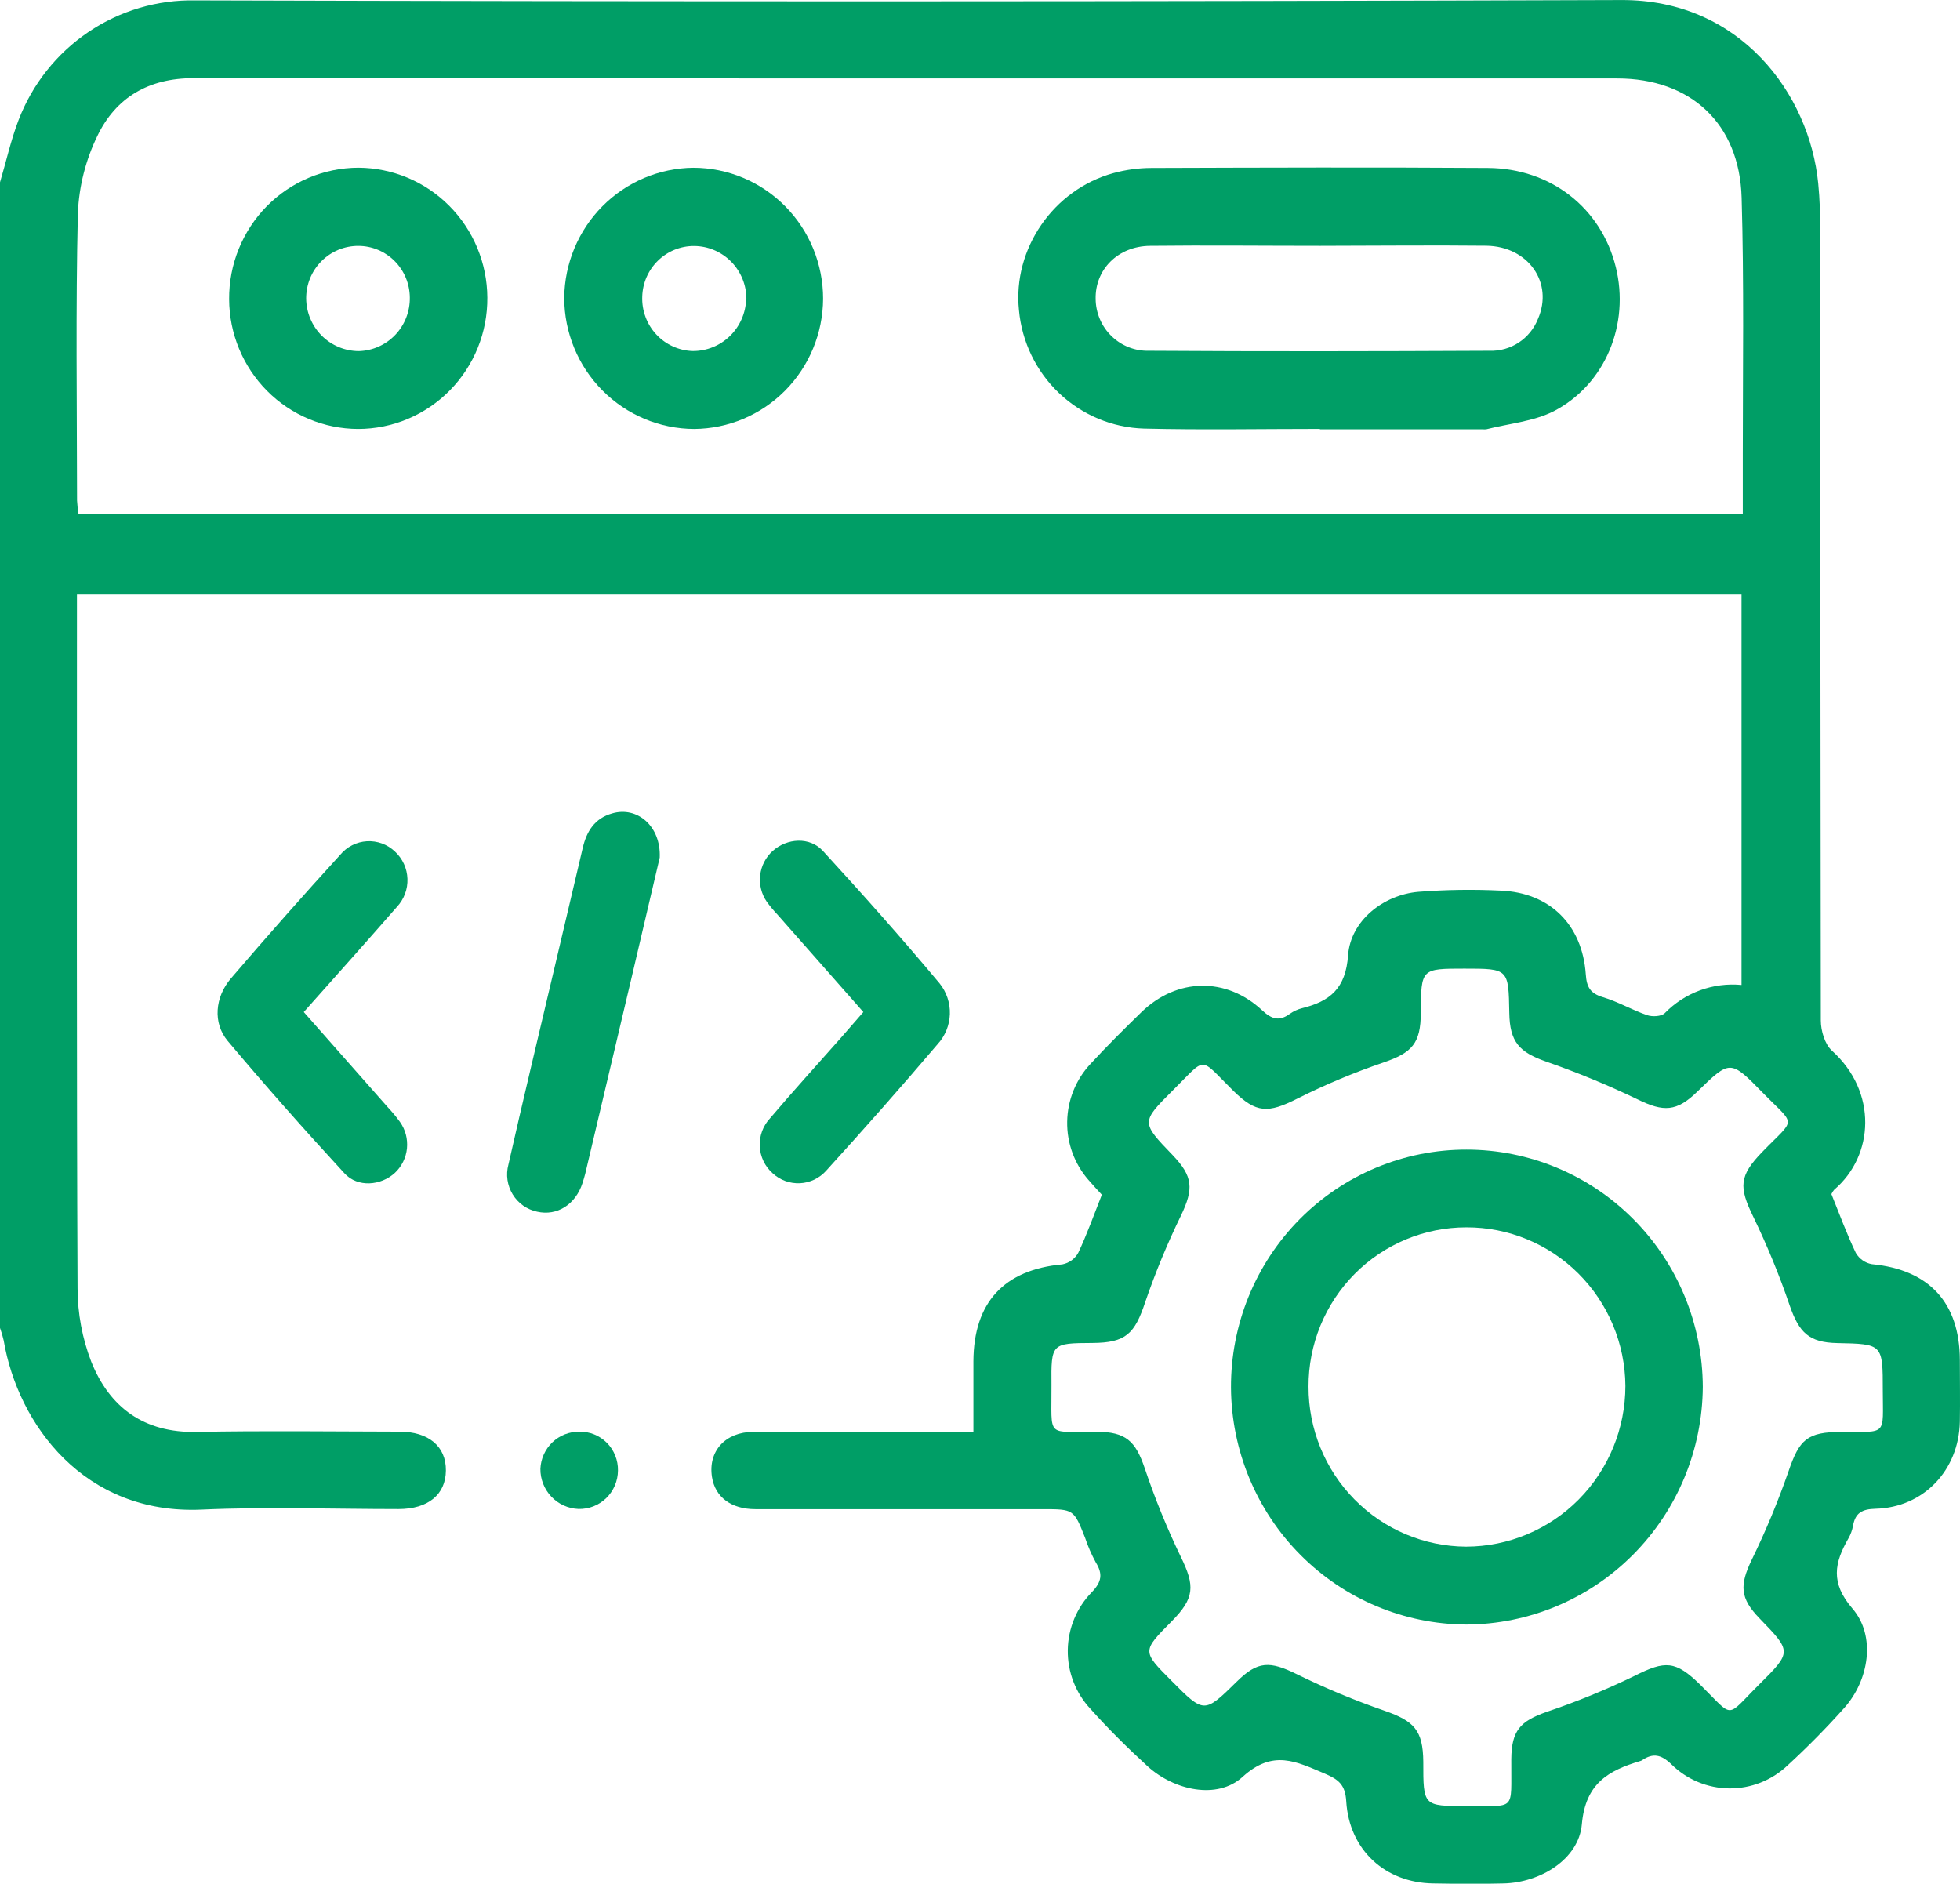 <svg width="77" height="74" viewBox="0 0 77 74" fill="none" xmlns="http://www.w3.org/2000/svg">
<g clip-path="url(#clip0_62_312)">
<path d="M0 7.163C0.241 6.353 0.426 5.509 0.729 4.718C1.268 3.31 2.224 2.103 3.468 1.262C4.711 0.421 6.182 -0.014 7.679 0.016C26.35 0.07 45.022 0.066 63.693 0.002C68.357 -0.022 71.085 3.684 71.43 7.205C71.492 7.833 71.51 8.466 71.51 9.097C71.51 19.427 71.518 29.757 71.532 40.087C71.532 40.491 71.689 41.022 71.968 41.275C73.764 42.894 73.632 45.393 72.057 46.739C72.011 46.79 71.975 46.848 71.948 46.911C72.266 47.696 72.551 48.477 72.908 49.222C72.976 49.338 73.067 49.437 73.176 49.513C73.286 49.59 73.41 49.641 73.541 49.663C75.779 49.876 76.988 51.173 76.994 53.424C76.994 54.233 77.008 55.043 76.994 55.852C76.956 57.759 75.566 59.222 73.682 59.271C73.161 59.285 72.89 59.425 72.798 59.934C72.767 60.109 72.706 60.277 72.619 60.43C72.069 61.388 71.898 62.175 72.776 63.193C73.708 64.276 73.427 66.008 72.448 67.101C71.745 67.888 71 68.643 70.223 69.356C69.603 69.943 68.782 70.266 67.931 70.257C67.08 70.248 66.266 69.908 65.659 69.307C65.257 68.922 64.94 68.858 64.508 69.151C64.487 69.165 64.464 69.175 64.44 69.181C63.194 69.554 62.287 70.054 62.144 71.665C62.023 73.039 60.519 73.952 59.085 73.99C58.159 74.014 57.231 74.006 56.303 73.99C54.419 73.964 53.005 72.675 52.888 70.766C52.85 70.115 52.593 69.908 52.044 69.675C50.926 69.206 50.014 68.712 48.815 69.805C47.822 70.712 46.123 70.337 45.078 69.382C44.301 68.669 43.546 67.925 42.843 67.137C42.258 66.514 41.938 65.686 41.948 64.828C41.959 63.97 42.3 63.15 42.899 62.541C43.283 62.136 43.329 61.831 43.048 61.377C42.879 61.068 42.739 60.745 42.628 60.41C42.184 59.289 42.186 59.287 40.953 59.287C37.194 59.287 33.435 59.287 29.676 59.287C28.718 59.287 28.091 58.807 27.971 58.024C27.812 57.012 28.489 56.255 29.598 56.249C32.179 56.239 34.76 56.249 37.341 56.249H38.241C38.241 55.274 38.241 54.373 38.241 53.472C38.253 51.165 39.446 49.88 41.736 49.67C41.867 49.644 41.991 49.59 42.099 49.512C42.206 49.433 42.296 49.332 42.361 49.214C42.704 48.488 42.973 47.727 43.287 46.935C43.128 46.761 42.939 46.563 42.762 46.355C42.209 45.722 41.91 44.904 41.925 44.061C41.939 43.218 42.265 42.41 42.839 41.797C43.486 41.094 44.166 40.421 44.847 39.757C46.235 38.415 48.166 38.37 49.582 39.688C49.965 40.046 50.259 40.131 50.676 39.826C50.82 39.724 50.982 39.65 51.153 39.607C52.243 39.338 52.872 38.836 52.96 37.522C53.065 36.162 54.35 35.154 55.72 35.035C56.794 34.951 57.872 34.935 58.948 34.987C60.883 35.063 62.162 36.322 62.299 38.277C62.333 38.785 62.479 39.026 62.971 39.174C63.574 39.354 64.116 39.678 64.707 39.88C64.908 39.951 65.267 39.935 65.402 39.801C65.791 39.403 66.264 39.096 66.785 38.905C67.307 38.713 67.864 38.641 68.417 38.694V23.352H3.023V24.175C3.023 32.989 3.007 41.805 3.047 50.619C3.05 51.599 3.231 52.57 3.581 53.484C4.307 55.306 5.67 56.292 7.719 56.253C10.377 56.2 13.034 56.237 15.69 56.241C16.841 56.241 17.528 56.824 17.517 57.771C17.508 58.718 16.814 59.281 15.658 59.283C13.074 59.283 10.489 59.188 7.914 59.305C3.308 59.508 0.707 55.962 0.145 52.661C0.107 52.493 0.059 52.328 0 52.167V7.163ZM68.467 20.19C68.467 19.352 68.467 18.597 68.467 17.843C68.467 14.483 68.519 11.121 68.421 7.766C68.337 4.847 66.412 3.083 63.538 3.083H39.55C28.899 3.083 18.247 3.079 7.595 3.072C5.847 3.072 4.556 3.823 3.826 5.339C3.365 6.287 3.103 7.32 3.059 8.375C2.971 12.135 3.023 15.902 3.027 19.664C3.037 19.841 3.056 20.017 3.085 20.192L68.467 20.19ZM57.602 70.95C59.589 70.932 59.358 71.191 59.372 69.18V69.105C59.384 67.985 59.719 67.619 60.756 67.253C61.937 66.854 63.093 66.381 64.215 65.836C65.42 65.229 65.822 65.229 66.8 66.188C68.15 67.522 67.768 67.508 69.106 66.178C70.4 64.893 70.391 64.885 69.128 63.581C68.353 62.784 68.337 62.276 68.817 61.278C69.367 60.152 69.849 58.992 70.261 57.807C70.691 56.545 70.992 56.253 72.36 56.251C74.168 56.251 73.967 56.409 73.967 54.632C73.967 52.798 73.967 52.798 72.175 52.762C71.068 52.738 70.681 52.357 70.307 51.279C69.902 50.09 69.425 48.929 68.879 47.8C68.308 46.636 68.319 46.195 69.233 45.252C70.566 43.879 70.566 44.272 69.253 42.93C67.975 41.623 67.969 41.631 66.681 42.884C65.868 43.677 65.356 43.693 64.327 43.185C63.158 42.623 61.958 42.128 60.734 41.702C59.687 41.335 59.312 40.933 59.294 39.793C59.264 38.053 59.264 38.053 57.528 38.053C55.829 38.053 55.829 38.053 55.817 39.783C55.817 40.997 55.467 41.356 54.356 41.738C53.198 42.133 52.068 42.606 50.974 43.155C49.813 43.742 49.351 43.74 48.441 42.841C47.077 41.495 47.437 41.489 46.069 42.841C44.823 44.084 44.827 44.09 46.069 45.379C46.872 46.219 46.898 46.701 46.398 47.747C45.86 48.851 45.391 49.987 44.992 51.149C44.578 52.402 44.227 52.75 42.915 52.758C41.308 52.768 41.292 52.768 41.308 54.422C41.32 56.541 41.069 56.227 43.082 56.243C44.231 56.255 44.606 56.603 44.972 57.68C45.372 58.869 45.845 60.032 46.39 61.161C46.948 62.304 46.938 62.78 46.02 63.703C44.865 64.869 44.865 64.869 46.02 66.026C47.306 67.322 47.306 67.322 48.593 66.057C49.413 65.247 49.883 65.247 50.944 65.769C52.065 66.319 53.218 66.8 54.397 67.208C55.557 67.613 55.903 67.973 55.915 69.21C55.913 70.95 55.913 70.95 57.602 70.95Z" fill="#009E66"/>
<path d="M33.917 39.758C32.774 38.461 31.663 37.202 30.556 35.944C30.4 35.78 30.255 35.606 30.122 35.423C29.913 35.12 29.821 34.75 29.864 34.384C29.906 34.017 30.08 33.678 30.353 33.432C30.914 32.926 31.811 32.859 32.332 33.432C33.892 35.132 35.429 36.858 36.911 38.631C37.187 38.972 37.33 39.401 37.316 39.84C37.302 40.279 37.131 40.697 36.835 41.019C35.405 42.703 33.939 44.359 32.454 45.994C32.323 46.14 32.165 46.258 31.989 46.342C31.812 46.426 31.621 46.474 31.427 46.483C31.232 46.492 31.037 46.463 30.854 46.397C30.67 46.33 30.501 46.227 30.357 46.095C30.206 45.962 30.082 45.799 29.995 45.617C29.907 45.434 29.857 45.236 29.847 45.033C29.838 44.831 29.869 44.629 29.939 44.439C30.009 44.249 30.116 44.075 30.255 43.928C31.165 42.855 32.113 41.815 33.045 40.76C33.324 40.441 33.599 40.121 33.917 39.758Z" fill="#009E66"/>
<path d="M11.934 39.758C13.073 41.048 14.155 42.272 15.234 43.497C15.407 43.681 15.568 43.875 15.716 44.079C15.928 44.38 16.024 44.748 15.988 45.115C15.951 45.482 15.783 45.823 15.515 46.075C14.967 46.581 14.051 46.66 13.535 46.097C11.968 44.395 10.427 42.657 8.943 40.89C8.354 40.186 8.445 39.168 9.072 38.437C10.479 36.794 11.91 35.175 13.366 33.58C13.495 33.424 13.655 33.296 13.835 33.205C14.015 33.113 14.212 33.06 14.413 33.048C14.615 33.036 14.816 33.066 15.006 33.135C15.195 33.205 15.369 33.313 15.515 33.452C15.664 33.589 15.784 33.755 15.869 33.939C15.953 34.123 16 34.322 16.007 34.525C16.014 34.728 15.981 34.93 15.909 35.12C15.837 35.31 15.729 35.483 15.59 35.63C14.402 36.994 13.191 38.342 11.934 39.758Z" fill="#009E66"/>
<path d="M25.918 33.687C25.571 35.17 25.187 36.816 24.799 38.459C24.197 41.009 23.594 43.559 22.992 46.109C22.961 46.233 22.923 46.352 22.885 46.474C22.612 47.322 21.881 47.779 21.103 47.601C20.906 47.56 20.719 47.478 20.553 47.362C20.388 47.245 20.248 47.096 20.142 46.923C20.036 46.75 19.967 46.557 19.937 46.356C19.908 46.154 19.92 45.95 19.973 45.753C20.539 43.246 21.142 40.746 21.73 38.245C22.119 36.601 22.506 34.957 22.893 33.312C23.046 32.657 23.361 32.149 24.048 31.954C25.03 31.663 25.97 32.452 25.918 33.687Z" fill="#009E66"/>
<path d="M24.277 57.771C24.275 57.973 24.234 58.173 24.154 58.359C24.075 58.545 23.96 58.713 23.815 58.854C23.67 58.994 23.499 59.104 23.312 59.177C23.125 59.25 22.925 59.284 22.724 59.279C22.32 59.263 21.937 59.09 21.658 58.794C21.379 58.499 21.225 58.106 21.23 57.698C21.248 57.303 21.417 56.931 21.702 56.659C21.988 56.388 22.366 56.239 22.758 56.243C22.959 56.238 23.158 56.275 23.344 56.35C23.53 56.425 23.699 56.538 23.841 56.68C23.983 56.823 24.095 56.993 24.169 57.181C24.244 57.368 24.281 57.569 24.277 57.771Z" fill="#009E66"/>
<path d="M51.853 16.849C49.547 16.849 47.233 16.893 44.94 16.836C43.698 16.799 42.514 16.304 41.609 15.447C40.705 14.589 40.143 13.428 40.03 12.181C39.781 9.783 41.378 7.45 43.744 6.8C44.228 6.668 44.726 6.6 45.227 6.598C49.646 6.584 54.047 6.569 58.456 6.598C60.931 6.614 62.905 8.178 63.477 10.488C64.032 12.726 63.076 15.098 61.041 16.154C60.238 16.559 59.279 16.638 58.392 16.863C58.342 16.869 58.291 16.869 58.241 16.863H51.853V16.849ZM51.853 9.658C49.626 9.658 47.396 9.633 45.167 9.658C43.909 9.678 43.021 10.593 43.043 11.74C43.045 12.014 43.102 12.284 43.209 12.536C43.316 12.787 43.471 13.014 43.667 13.204C43.862 13.394 44.093 13.543 44.346 13.642C44.599 13.741 44.869 13.788 45.141 13.78C49.6 13.809 54.057 13.801 58.516 13.78C58.922 13.794 59.323 13.682 59.663 13.459C60.003 13.235 60.267 12.912 60.418 12.532C61.041 11.115 60.045 9.678 58.392 9.654C56.218 9.631 54.039 9.656 51.859 9.658H51.853Z" fill="#009E66"/>
<path d="M32.336 11.742C32.328 13.093 31.792 14.387 30.845 15.343C29.898 16.299 28.615 16.84 27.274 16.851C25.92 16.847 24.623 16.303 23.666 15.338C22.708 14.373 22.169 13.066 22.166 11.702C22.18 10.35 22.718 9.058 23.667 8.102C24.616 7.146 25.898 6.603 27.24 6.59C28.594 6.592 29.891 7.137 30.847 8.103C31.802 9.069 32.338 10.378 32.336 11.742ZM29.323 11.755C29.326 11.203 29.111 10.674 28.727 10.282C28.342 9.89 27.819 9.668 27.272 9.664C26.741 9.661 26.23 9.867 25.849 10.239C25.467 10.611 25.245 11.119 25.231 11.653C25.221 11.925 25.265 12.197 25.36 12.452C25.454 12.707 25.598 12.94 25.783 13.139C25.967 13.338 26.189 13.497 26.436 13.609C26.682 13.721 26.948 13.783 27.218 13.79C27.761 13.792 28.284 13.581 28.675 13.201C29.066 12.82 29.295 12.302 29.313 11.755H29.323Z" fill="#009E66"/>
<path d="M19.145 11.69C19.15 12.366 19.023 13.036 18.77 13.662C18.517 14.287 18.144 14.857 17.672 15.336C17.2 15.816 16.638 16.197 16.019 16.457C15.4 16.717 14.736 16.851 14.065 16.851C12.724 16.846 11.439 16.308 10.49 15.353C9.542 14.398 9.006 13.104 9.001 11.752C8.997 11.077 9.125 10.407 9.378 9.782C9.631 9.156 10.004 8.587 10.475 8.107C10.947 7.628 11.508 7.246 12.127 6.986C12.745 6.725 13.409 6.59 14.079 6.588C15.42 6.595 16.704 7.134 17.653 8.09C18.601 9.045 19.137 10.338 19.145 11.69ZM12.028 11.726C12.033 12.275 12.253 12.799 12.639 13.186C13.025 13.572 13.547 13.79 14.091 13.793C14.634 13.78 15.151 13.551 15.527 13.156C15.904 12.761 16.109 12.231 16.1 11.684C16.095 11.146 15.88 10.633 15.502 10.254C15.124 9.875 14.612 9.661 14.079 9.66C13.809 9.659 13.542 9.711 13.293 9.814C13.043 9.918 12.817 10.07 12.626 10.262C12.435 10.454 12.284 10.683 12.181 10.934C12.079 11.185 12.027 11.454 12.028 11.726Z" fill="#009E66"/>
<path d="M57.606 45.162C60.064 45.161 62.422 46.142 64.163 47.889C65.904 49.636 66.887 52.008 66.896 54.484C66.879 56.96 65.894 59.329 64.153 61.078C62.413 62.825 60.058 63.811 57.6 63.82C55.154 63.806 52.812 62.82 51.082 61.077C49.353 59.335 48.375 56.975 48.36 54.51C48.355 53.284 48.591 52.069 49.053 50.934C49.516 49.8 50.196 48.769 51.055 47.9C51.914 47.032 52.935 46.343 54.06 45.873C55.184 45.403 56.389 45.161 57.606 45.162ZM51.406 54.472C51.402 56.132 52.051 57.727 53.212 58.905C54.373 60.084 55.95 60.751 57.598 60.76C59.258 60.756 60.849 60.089 62.022 58.906C63.195 57.722 63.854 56.118 63.855 54.446C63.844 52.786 63.18 51.198 62.009 50.031C60.838 48.863 59.256 48.211 57.608 48.216C56.793 48.215 55.985 48.376 55.231 48.691C54.478 49.005 53.793 49.466 53.217 50.047C52.641 50.629 52.184 51.319 51.873 52.078C51.562 52.838 51.403 53.652 51.406 54.474V54.472Z" fill="#009E66"/>
</g>
<defs>
<clipPath id="clip0_62_312">
<rect width="77" height="74" fill="white"/>
</clipPath>
</defs>
</svg>
